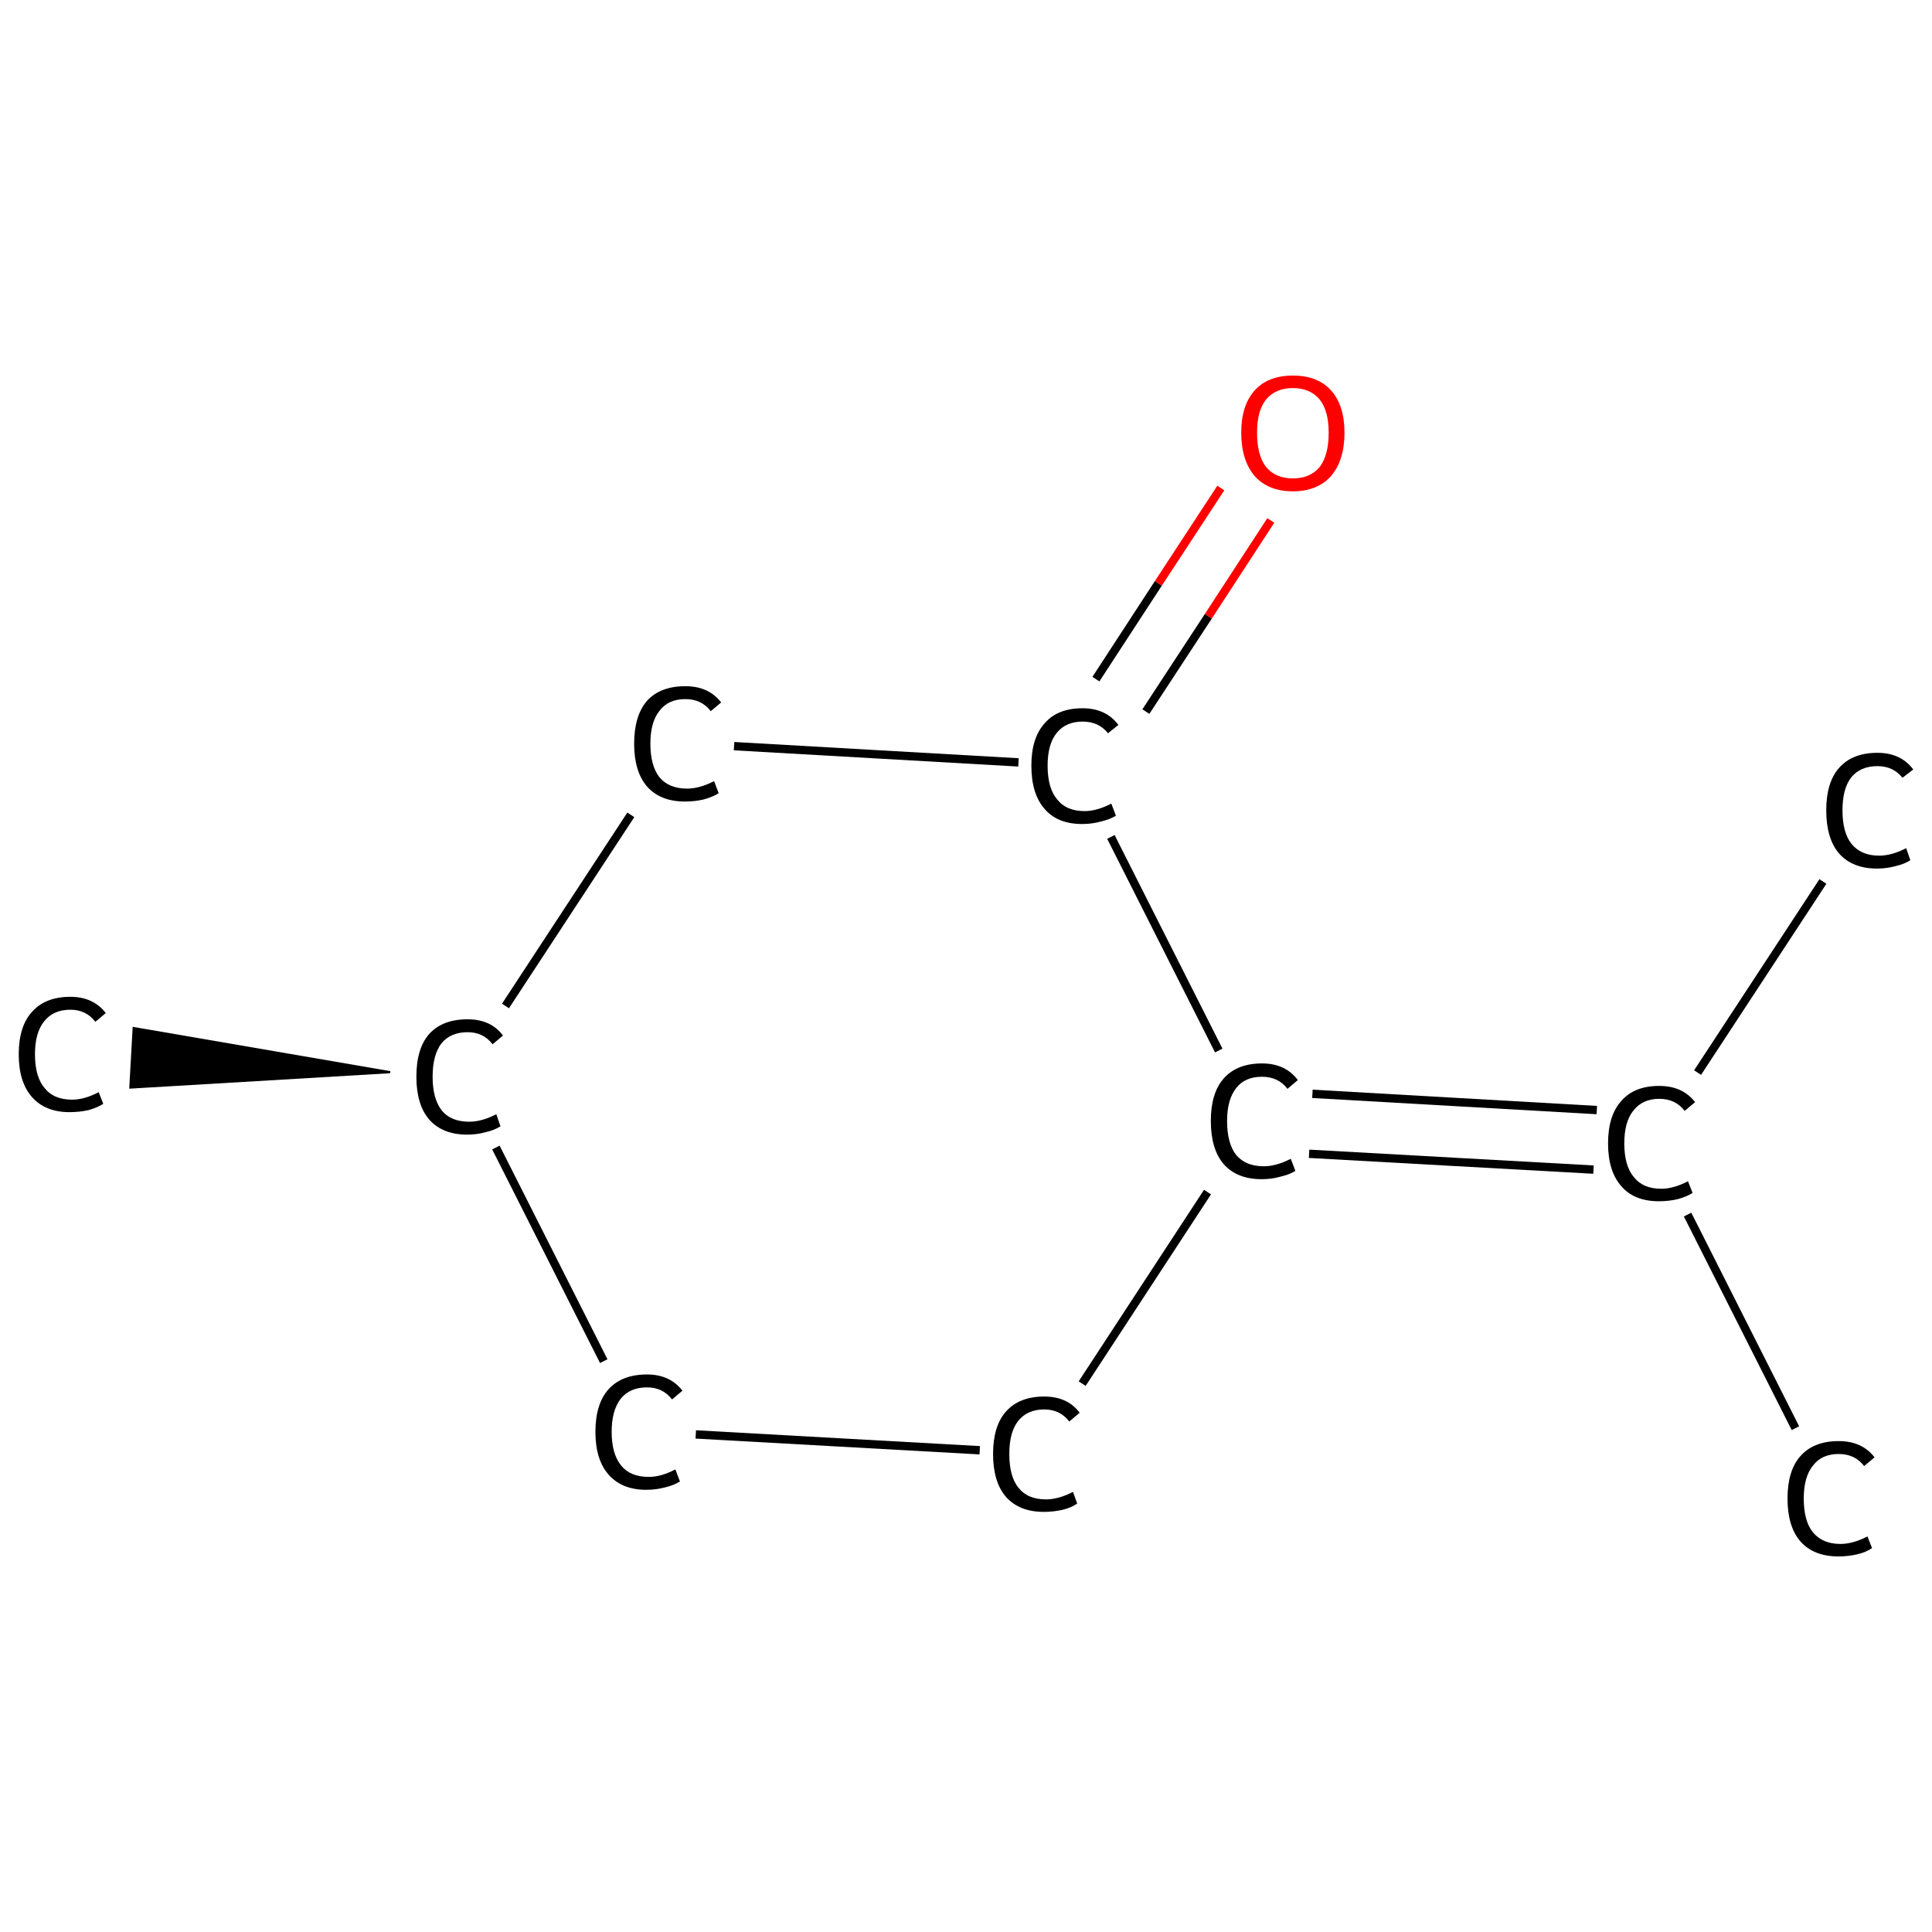<?xml version='1.0' encoding='iso-8859-1'?>
<svg version='1.1' baseProfile='full'
              xmlns='http://www.w3.org/2000/svg'
                      xmlns:rdkit='http://www.rdkit.org/xml'
                      xmlns:xlink='http://www.w3.org/1999/xlink'
                  xml:space='preserve'
width='464px' height='464px' viewBox='0 0 464 464'>
<!-- END OF HEADER -->
<rect style='opacity:1.0;fill:#FFFFFF;stroke:none' width='464.0' height='464.0' x='0.0' y='0.0'> </rect>
<path class='bond-0 atom-0 atom-1' d='M 431.2,343.0 L 405.3,291.7' style='fill:none;fill-rule:evenodd;stroke:#000000;stroke-width:2.0px;stroke-linecap:butt;stroke-linejoin:miter;stroke-opacity:1' />
<path class='bond-1 atom-1 atom-2' d='M 407.7,257.6 L 437.8,211.7' style='fill:none;fill-rule:evenodd;stroke:#000000;stroke-width:2.0px;stroke-linecap:butt;stroke-linejoin:miter;stroke-opacity:1' />
<path class='bond-2 atom-1 atom-3' d='M 382.7,280.9 L 314.4,277.1' style='fill:none;fill-rule:evenodd;stroke:#000000;stroke-width:2.0px;stroke-linecap:butt;stroke-linejoin:miter;stroke-opacity:1' />
<path class='bond-2 atom-1 atom-3' d='M 383.5,266.6 L 315.2,262.7' style='fill:none;fill-rule:evenodd;stroke:#000000;stroke-width:2.0px;stroke-linecap:butt;stroke-linejoin:miter;stroke-opacity:1' />
<path class='bond-3 atom-3 atom-4' d='M 290.0,286.3 L 259.9,332.3' style='fill:none;fill-rule:evenodd;stroke:#000000;stroke-width:2.0px;stroke-linecap:butt;stroke-linejoin:miter;stroke-opacity:1' />
<path class='bond-4 atom-4 atom-5' d='M 235.3,348.3 L 167.1,344.5' style='fill:none;fill-rule:evenodd;stroke:#000000;stroke-width:2.0px;stroke-linecap:butt;stroke-linejoin:miter;stroke-opacity:1' />
<path class='bond-5 atom-5 atom-6' d='M 145.0,326.9 L 119.1,275.6' style='fill:none;fill-rule:evenodd;stroke:#000000;stroke-width:2.0px;stroke-linecap:butt;stroke-linejoin:miter;stroke-opacity:1' />
<path class='bond-6 atom-6 atom-7' d='M 93.7,257.5 L 31.3,261.2 L 32.1,246.9 Z' style='fill:#000000;fill-rule:evenodd;fill-opacity:1;stroke:#000000;stroke-width:0.5px;stroke-linecap:butt;stroke-linejoin:miter;stroke-opacity:1;' />
<path class='bond-7 atom-6 atom-8' d='M 121.4,241.6 L 151.5,195.7' style='fill:none;fill-rule:evenodd;stroke:#000000;stroke-width:2.0px;stroke-linecap:butt;stroke-linejoin:miter;stroke-opacity:1' />
<path class='bond-8 atom-8 atom-9' d='M 176.3,179.2 L 244.6,183.1' style='fill:none;fill-rule:evenodd;stroke:#000000;stroke-width:2.0px;stroke-linecap:butt;stroke-linejoin:miter;stroke-opacity:1' />
<path class='bond-9 atom-9 atom-10' d='M 275.2,170.9 L 290.2,148.0' style='fill:none;fill-rule:evenodd;stroke:#000000;stroke-width:2.0px;stroke-linecap:butt;stroke-linejoin:miter;stroke-opacity:1' />
<path class='bond-9 atom-9 atom-10' d='M 290.2,148.0 L 305.2,125.0' style='fill:none;fill-rule:evenodd;stroke:#FF0000;stroke-width:2.0px;stroke-linecap:butt;stroke-linejoin:miter;stroke-opacity:1' />
<path class='bond-9 atom-9 atom-10' d='M 263.2,163.1 L 278.2,140.1' style='fill:none;fill-rule:evenodd;stroke:#000000;stroke-width:2.0px;stroke-linecap:butt;stroke-linejoin:miter;stroke-opacity:1' />
<path class='bond-9 atom-9 atom-10' d='M 278.2,140.1 L 293.2,117.2' style='fill:none;fill-rule:evenodd;stroke:#FF0000;stroke-width:2.0px;stroke-linecap:butt;stroke-linejoin:miter;stroke-opacity:1' />
<path class='bond-10 atom-9 atom-3' d='M 266.8,201.0 L 292.7,252.3' style='fill:none;fill-rule:evenodd;stroke:#000000;stroke-width:2.0px;stroke-linecap:butt;stroke-linejoin:miter;stroke-opacity:1' />
<path class='atom-0' d='M 429.3 359.9
Q 429.3 353.2, 432.4 349.7
Q 435.6 346.1, 441.6 346.1
Q 447.2 346.1, 450.2 350.0
L 447.7 352.1
Q 445.5 349.2, 441.6 349.2
Q 437.5 349.2, 435.4 352.0
Q 433.2 354.7, 433.2 359.9
Q 433.2 365.3, 435.4 368.0
Q 437.7 370.8, 442.0 370.8
Q 445.0 370.8, 448.5 369.0
L 449.6 371.8
Q 448.2 372.8, 446.0 373.3
Q 443.9 373.8, 441.5 373.8
Q 435.6 373.8, 432.4 370.2
Q 429.3 366.6, 429.3 359.9
' fill='#000000'/>
<path class='atom-1' d='M 386.2 274.6
Q 386.2 267.9, 389.4 264.4
Q 392.5 260.8, 398.5 260.8
Q 404.1 260.8, 407.1 264.7
L 404.6 266.8
Q 402.4 263.9, 398.5 263.9
Q 394.5 263.9, 392.3 266.7
Q 390.1 269.4, 390.1 274.6
Q 390.1 280.0, 392.4 282.7
Q 394.6 285.5, 399.0 285.5
Q 401.9 285.5, 405.4 283.7
L 406.5 286.5
Q 405.1 287.4, 402.9 288.0
Q 400.8 288.5, 398.4 288.5
Q 392.5 288.5, 389.4 284.9
Q 386.2 281.3, 386.2 274.6
' fill='#000000'/>
<path class='atom-2' d='M 438.6 194.6
Q 438.6 187.9, 441.7 184.4
Q 444.9 180.8, 450.9 180.8
Q 456.5 180.8, 459.5 184.8
L 456.9 186.8
Q 454.7 184.0, 450.9 184.0
Q 446.8 184.0, 444.6 186.7
Q 442.5 189.4, 442.5 194.6
Q 442.5 200.0, 444.7 202.7
Q 447.0 205.5, 451.3 205.5
Q 454.3 205.5, 457.8 203.7
L 458.8 206.6
Q 457.4 207.5, 455.3 208.0
Q 453.1 208.6, 450.8 208.6
Q 444.9 208.6, 441.7 205.0
Q 438.6 201.4, 438.6 194.6
' fill='#000000'/>
<path class='atom-3' d='M 290.8 269.2
Q 290.8 262.5, 293.9 259.0
Q 297.1 255.4, 303.1 255.4
Q 308.7 255.4, 311.7 259.4
L 309.2 261.5
Q 307.0 258.6, 303.1 258.6
Q 299.0 258.6, 296.9 261.3
Q 294.7 264.1, 294.7 269.2
Q 294.7 274.6, 296.9 277.4
Q 299.2 280.1, 303.5 280.1
Q 306.5 280.1, 310.0 278.3
L 311.1 281.2
Q 309.7 282.1, 307.5 282.6
Q 305.4 283.2, 303.0 283.2
Q 297.1 283.2, 293.9 279.6
Q 290.8 276.0, 290.8 269.2
' fill='#000000'/>
<path class='atom-4' d='M 238.5 349.2
Q 238.5 342.5, 241.6 339.0
Q 244.8 335.4, 250.8 335.4
Q 256.4 335.4, 259.3 339.3
L 256.8 341.4
Q 254.6 338.5, 250.8 338.5
Q 246.7 338.5, 244.5 341.3
Q 242.4 344.0, 242.4 349.2
Q 242.4 354.6, 244.6 357.3
Q 246.8 360.1, 251.2 360.1
Q 254.2 360.1, 257.7 358.3
L 258.7 361.1
Q 257.3 362.1, 255.2 362.6
Q 253.0 363.1, 250.7 363.1
Q 244.8 363.1, 241.6 359.5
Q 238.5 355.9, 238.5 349.2
' fill='#000000'/>
<path class='atom-5' d='M 143.0 343.9
Q 143.0 337.1, 146.2 333.6
Q 149.4 330.1, 155.4 330.1
Q 160.9 330.1, 163.9 334.0
L 161.4 336.1
Q 159.2 333.2, 155.4 333.2
Q 151.3 333.2, 149.1 335.9
Q 146.9 338.7, 146.9 343.9
Q 146.9 349.2, 149.2 352.0
Q 151.4 354.7, 155.8 354.7
Q 158.8 354.7, 162.2 352.9
L 163.3 355.8
Q 161.9 356.7, 159.8 357.2
Q 157.6 357.8, 155.2 357.8
Q 149.4 357.8, 146.2 354.2
Q 143.0 350.6, 143.0 343.9
' fill='#000000'/>
<path class='atom-6' d='M 100.0 258.6
Q 100.0 251.8, 103.1 248.3
Q 106.3 244.8, 112.3 244.8
Q 117.9 244.8, 120.8 248.7
L 118.3 250.8
Q 116.1 247.9, 112.3 247.9
Q 108.2 247.9, 106.0 250.6
Q 103.9 253.4, 103.9 258.6
Q 103.9 263.9, 106.1 266.7
Q 108.3 269.4, 112.7 269.4
Q 115.7 269.4, 119.2 267.6
L 120.2 270.5
Q 118.8 271.4, 116.7 271.9
Q 114.5 272.5, 112.2 272.5
Q 106.3 272.5, 103.1 268.9
Q 100.0 265.3, 100.0 258.6
' fill='#000000'/>
<path class='atom-7' d='M 4.5 253.2
Q 4.5 246.5, 7.7 243.0
Q 10.9 239.4, 16.9 239.4
Q 22.4 239.4, 25.4 243.3
L 22.9 245.4
Q 20.7 242.5, 16.9 242.5
Q 12.8 242.5, 10.6 245.3
Q 8.4 248.0, 8.4 253.2
Q 8.4 258.6, 10.7 261.3
Q 12.9 264.1, 17.3 264.1
Q 20.3 264.1, 23.7 262.3
L 24.8 265.1
Q 23.4 266.0, 21.3 266.6
Q 19.1 267.1, 16.7 267.1
Q 10.9 267.1, 7.7 263.5
Q 4.5 259.9, 4.5 253.2
' fill='#000000'/>
<path class='atom-8' d='M 152.3 178.6
Q 152.3 171.9, 155.4 168.3
Q 158.6 164.8, 164.6 164.8
Q 170.2 164.8, 173.2 168.7
L 170.7 170.8
Q 168.5 167.9, 164.6 167.9
Q 160.5 167.9, 158.4 170.7
Q 156.2 173.4, 156.2 178.6
Q 156.2 183.9, 158.4 186.7
Q 160.7 189.4, 165.0 189.4
Q 168.0 189.4, 171.5 187.6
L 172.6 190.5
Q 171.2 191.4, 169.0 192.0
Q 166.9 192.5, 164.5 192.5
Q 158.6 192.5, 155.4 188.9
Q 152.3 185.3, 152.3 178.6
' fill='#000000'/>
<path class='atom-9' d='M 247.7 183.9
Q 247.7 177.2, 250.9 173.7
Q 254.0 170.1, 260.0 170.1
Q 265.6 170.1, 268.6 174.1
L 266.1 176.1
Q 263.9 173.3, 260.0 173.3
Q 256.0 173.3, 253.8 176.0
Q 251.6 178.7, 251.6 183.9
Q 251.6 189.3, 253.9 192.0
Q 256.1 194.8, 260.5 194.8
Q 263.4 194.8, 266.9 193.0
L 268.0 195.9
Q 266.6 196.8, 264.4 197.3
Q 262.3 197.9, 259.9 197.9
Q 254.0 197.9, 250.9 194.3
Q 247.7 190.7, 247.7 183.9
' fill='#000000'/>
<path class='atom-10' d='M 298.1 103.9
Q 298.1 97.4, 301.3 93.8
Q 304.5 90.2, 310.5 90.2
Q 316.5 90.2, 319.7 93.8
Q 322.9 97.4, 322.9 103.9
Q 322.9 110.5, 319.7 114.3
Q 316.4 118.0, 310.5 118.0
Q 304.6 118.0, 301.3 114.3
Q 298.1 110.5, 298.1 103.9
M 310.5 114.9
Q 314.6 114.9, 316.9 112.2
Q 319.1 109.4, 319.1 103.9
Q 319.1 98.6, 316.9 95.9
Q 314.6 93.2, 310.5 93.2
Q 306.4 93.2, 304.1 95.9
Q 301.9 98.6, 301.9 103.9
Q 301.9 109.4, 304.1 112.2
Q 306.4 114.9, 310.5 114.9
' fill='#FF0000'/>
</svg>
